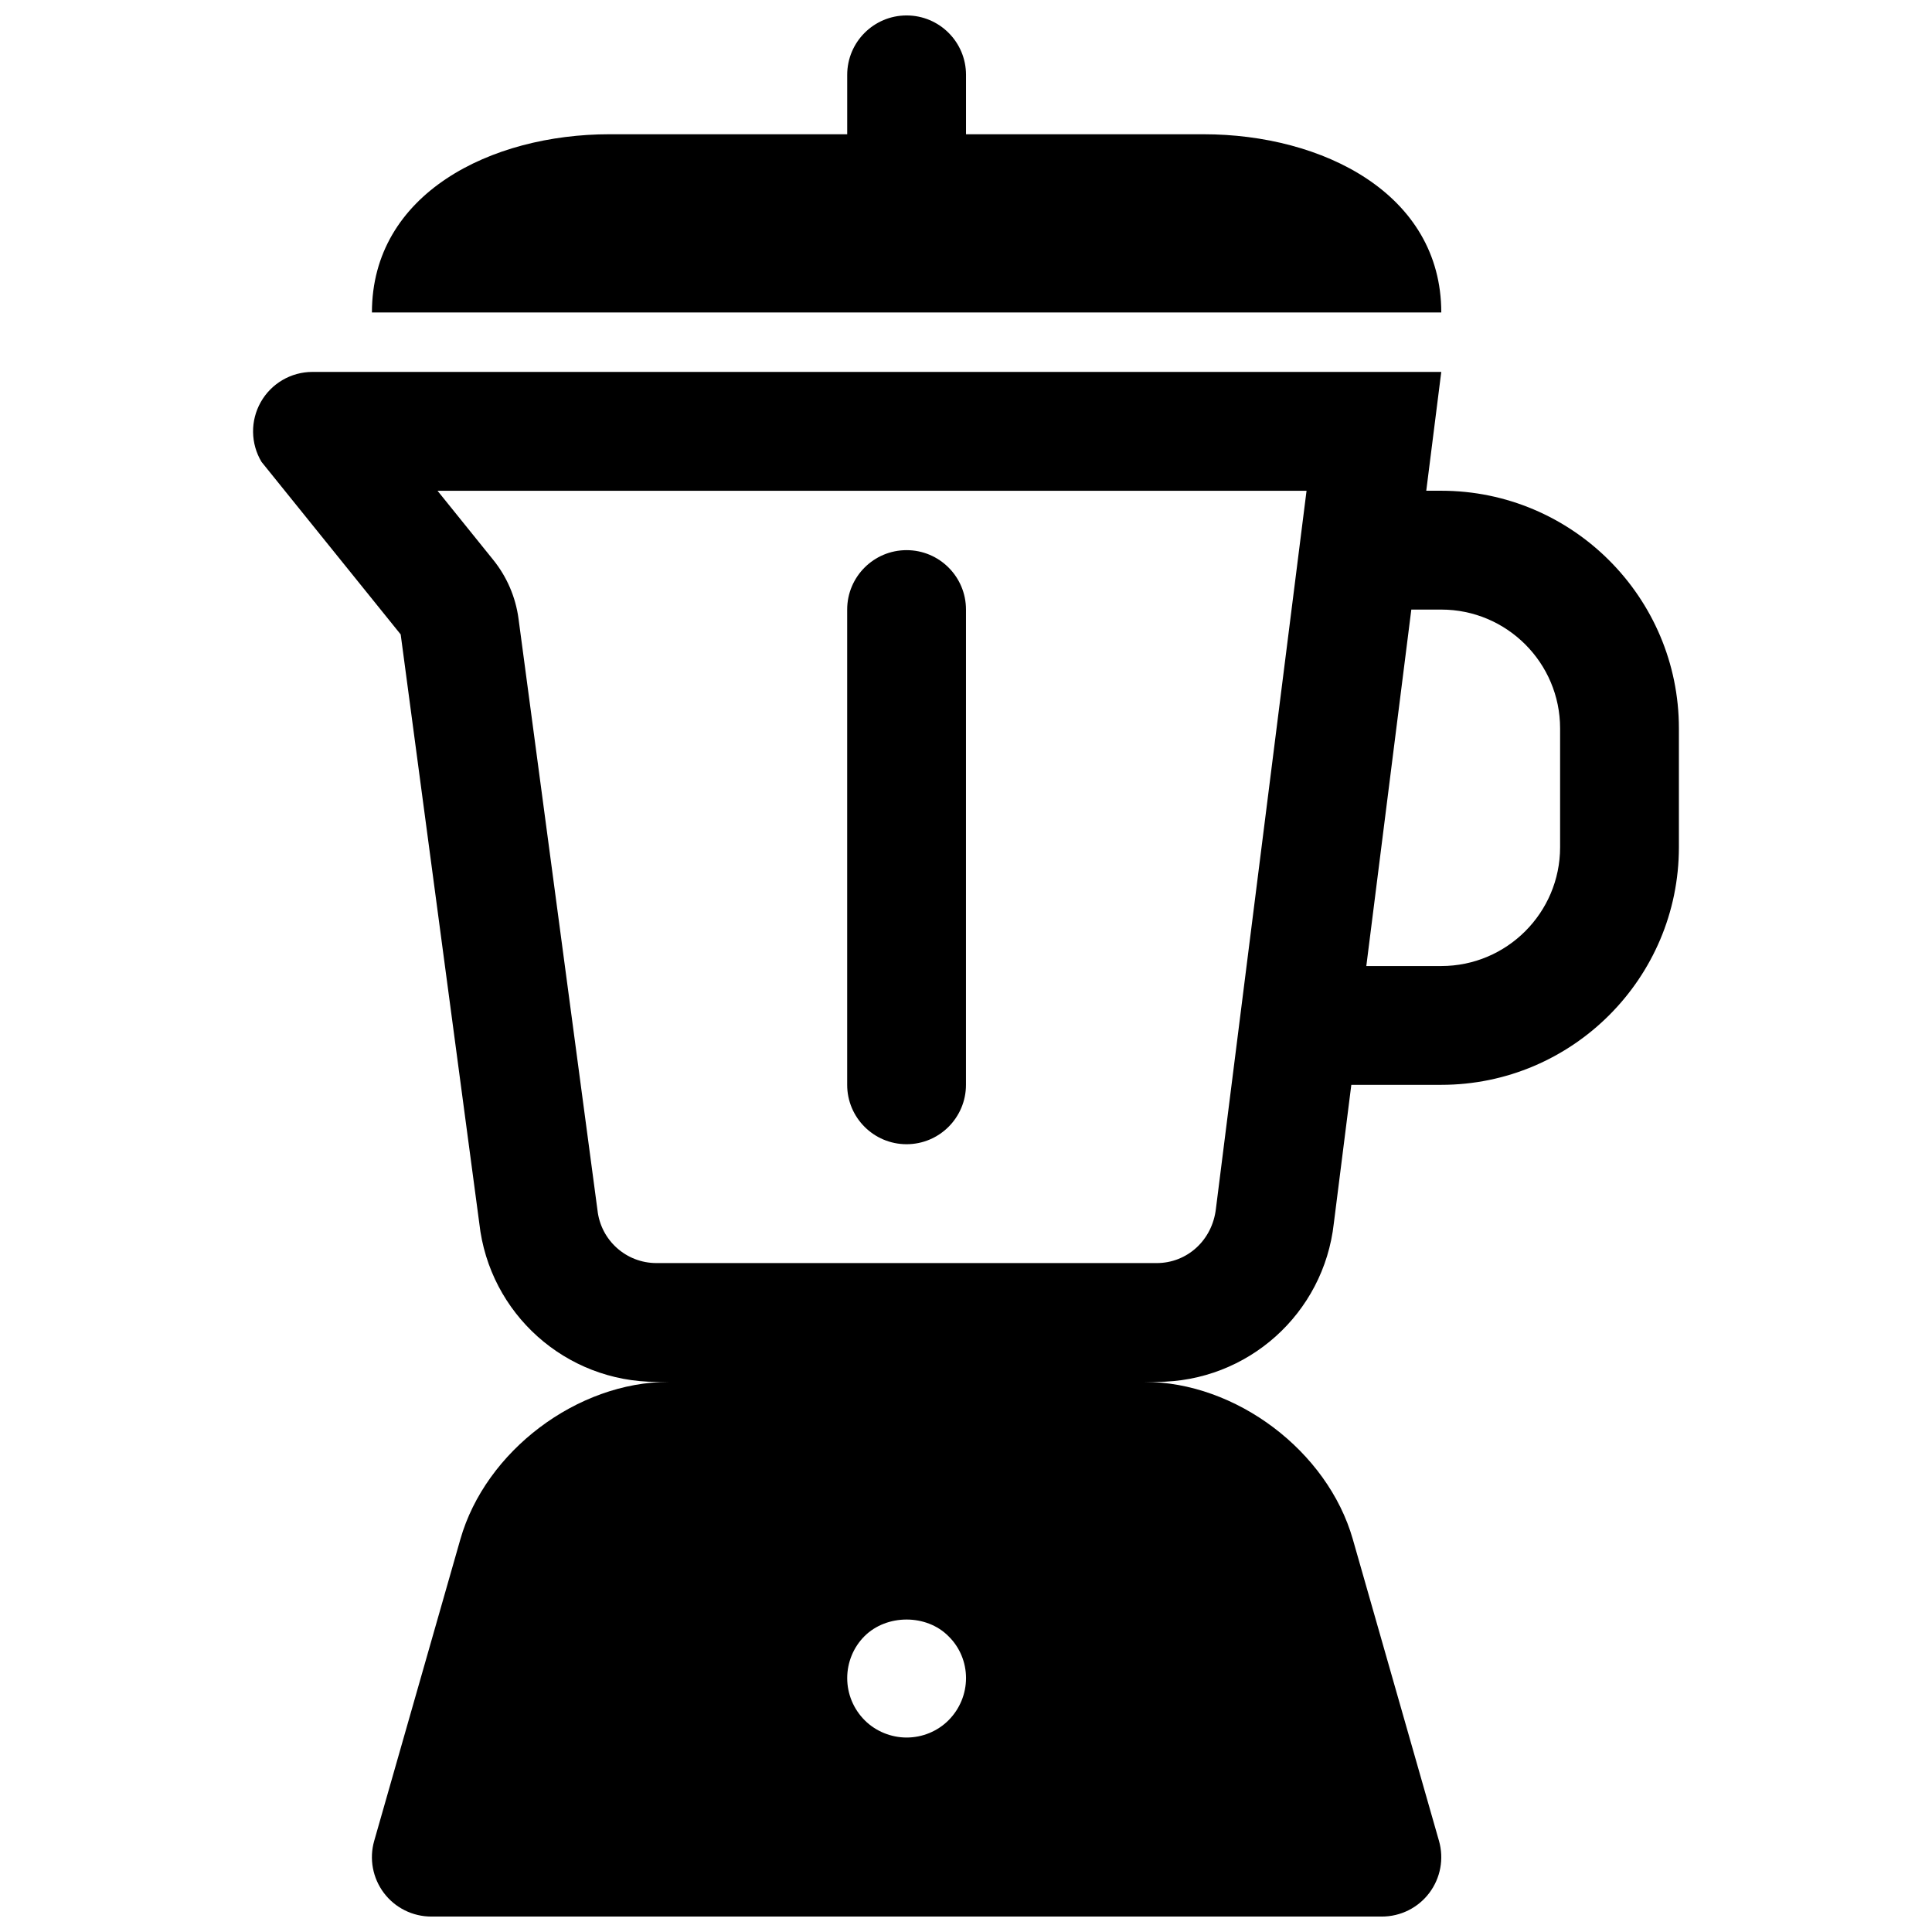 <?xml version="1.0" encoding="UTF-8"?>
<!-- Uploaded to: ICON Repo, www.svgrepo.com, Generator: ICON Repo Mixer Tools -->
<svg width="800px" height="800px" version="1.1" viewBox="144 144 512 512" xmlns="http://www.w3.org/2000/svg">
 <defs>
  <clipPath id="b">
   <path d="m242 148.09h284v78.906h-284z"/>
  </clipPath>
  <clipPath id="a">
   <path d="m211 242h378v409.9h-378z"/>
  </clipPath>
 </defs>
 <path d="m384.25 447.23c8.691 0 15.742-7.055 15.742-15.742l0.004-125.95c0-8.691-7.055-15.742-15.742-15.742-8.691 0-15.742 7.055-15.742 15.742v125.95c-0.004 8.688 7.047 15.742 15.738 15.742z"/>
 <g clip-path="url(#b)">
  <path d="m462.98 179.58h-62.977v-15.746c0-8.691-7.055-15.742-15.742-15.742-8.691 0-15.742 7.055-15.742 15.742v15.742h-62.977c-31.488 0-62.977 15.742-62.977 47.23h283.39c-0.008-31.484-31.496-47.227-62.98-47.227z"/>
 </g>
 <g clip-path="url(#a)">
  <path d="m525.95 274.05h-3.977l3.977-31.488h-299.14c-5.676 0-10.91 3.055-13.699 7.988-2.793 4.938-2.723 10.988 0.195 15.855l36.879 45.723 20.836 156.08c2.676 23.945 22.859 42.004 46.949 42.004h3.305c-24.316 0-48.594 18.316-55.27 41.699l-22.836 79.934c-1.363 4.746-0.41 9.855 2.566 13.809 2.969 3.941 7.621 6.254 12.562 6.254h251.91c4.945 0 9.598-2.312 12.57-6.258 2.977-3.945 3.93-9.062 2.566-13.809l-22.836-79.934c-6.684-23.379-30.961-41.695-55.277-41.695h3.305c24.098 0 44.273-18.059 46.941-42.012l4.637-36.707h23.836c34.723 0 62.977-28.254 62.977-62.977v-31.488c0-34.727-28.25-62.977-62.977-62.977zm-130.59 325.85c-2.914 2.914-6.926 4.566-11.098 4.566-4.102 0-8.188-1.652-11.098-4.566-2.992-2.992-4.644-7.008-4.644-11.18s1.652-8.188 4.566-11.098c5.902-5.902 16.453-5.902 22.277 0 2.992 2.914 4.644 6.926 4.644 11.098-0.004 4.164-1.66 8.188-4.648 11.18zm70.879-135.64c-0.945 8.445-7.668 14.469-15.699 14.469h-132.56c-8.039 0-14.754-6.023-15.641-14.012l-20.926-156.75c-0.762-5.715-3.086-11.117-6.707-15.602l-14.758-18.305h230.3zm91.203-95.738c0 17.367-14.121 31.488-31.488 31.488h-19.867l11.926-94.465h7.941c17.367 0 31.488 14.121 31.488 31.488z"/>
 </g>
</svg>